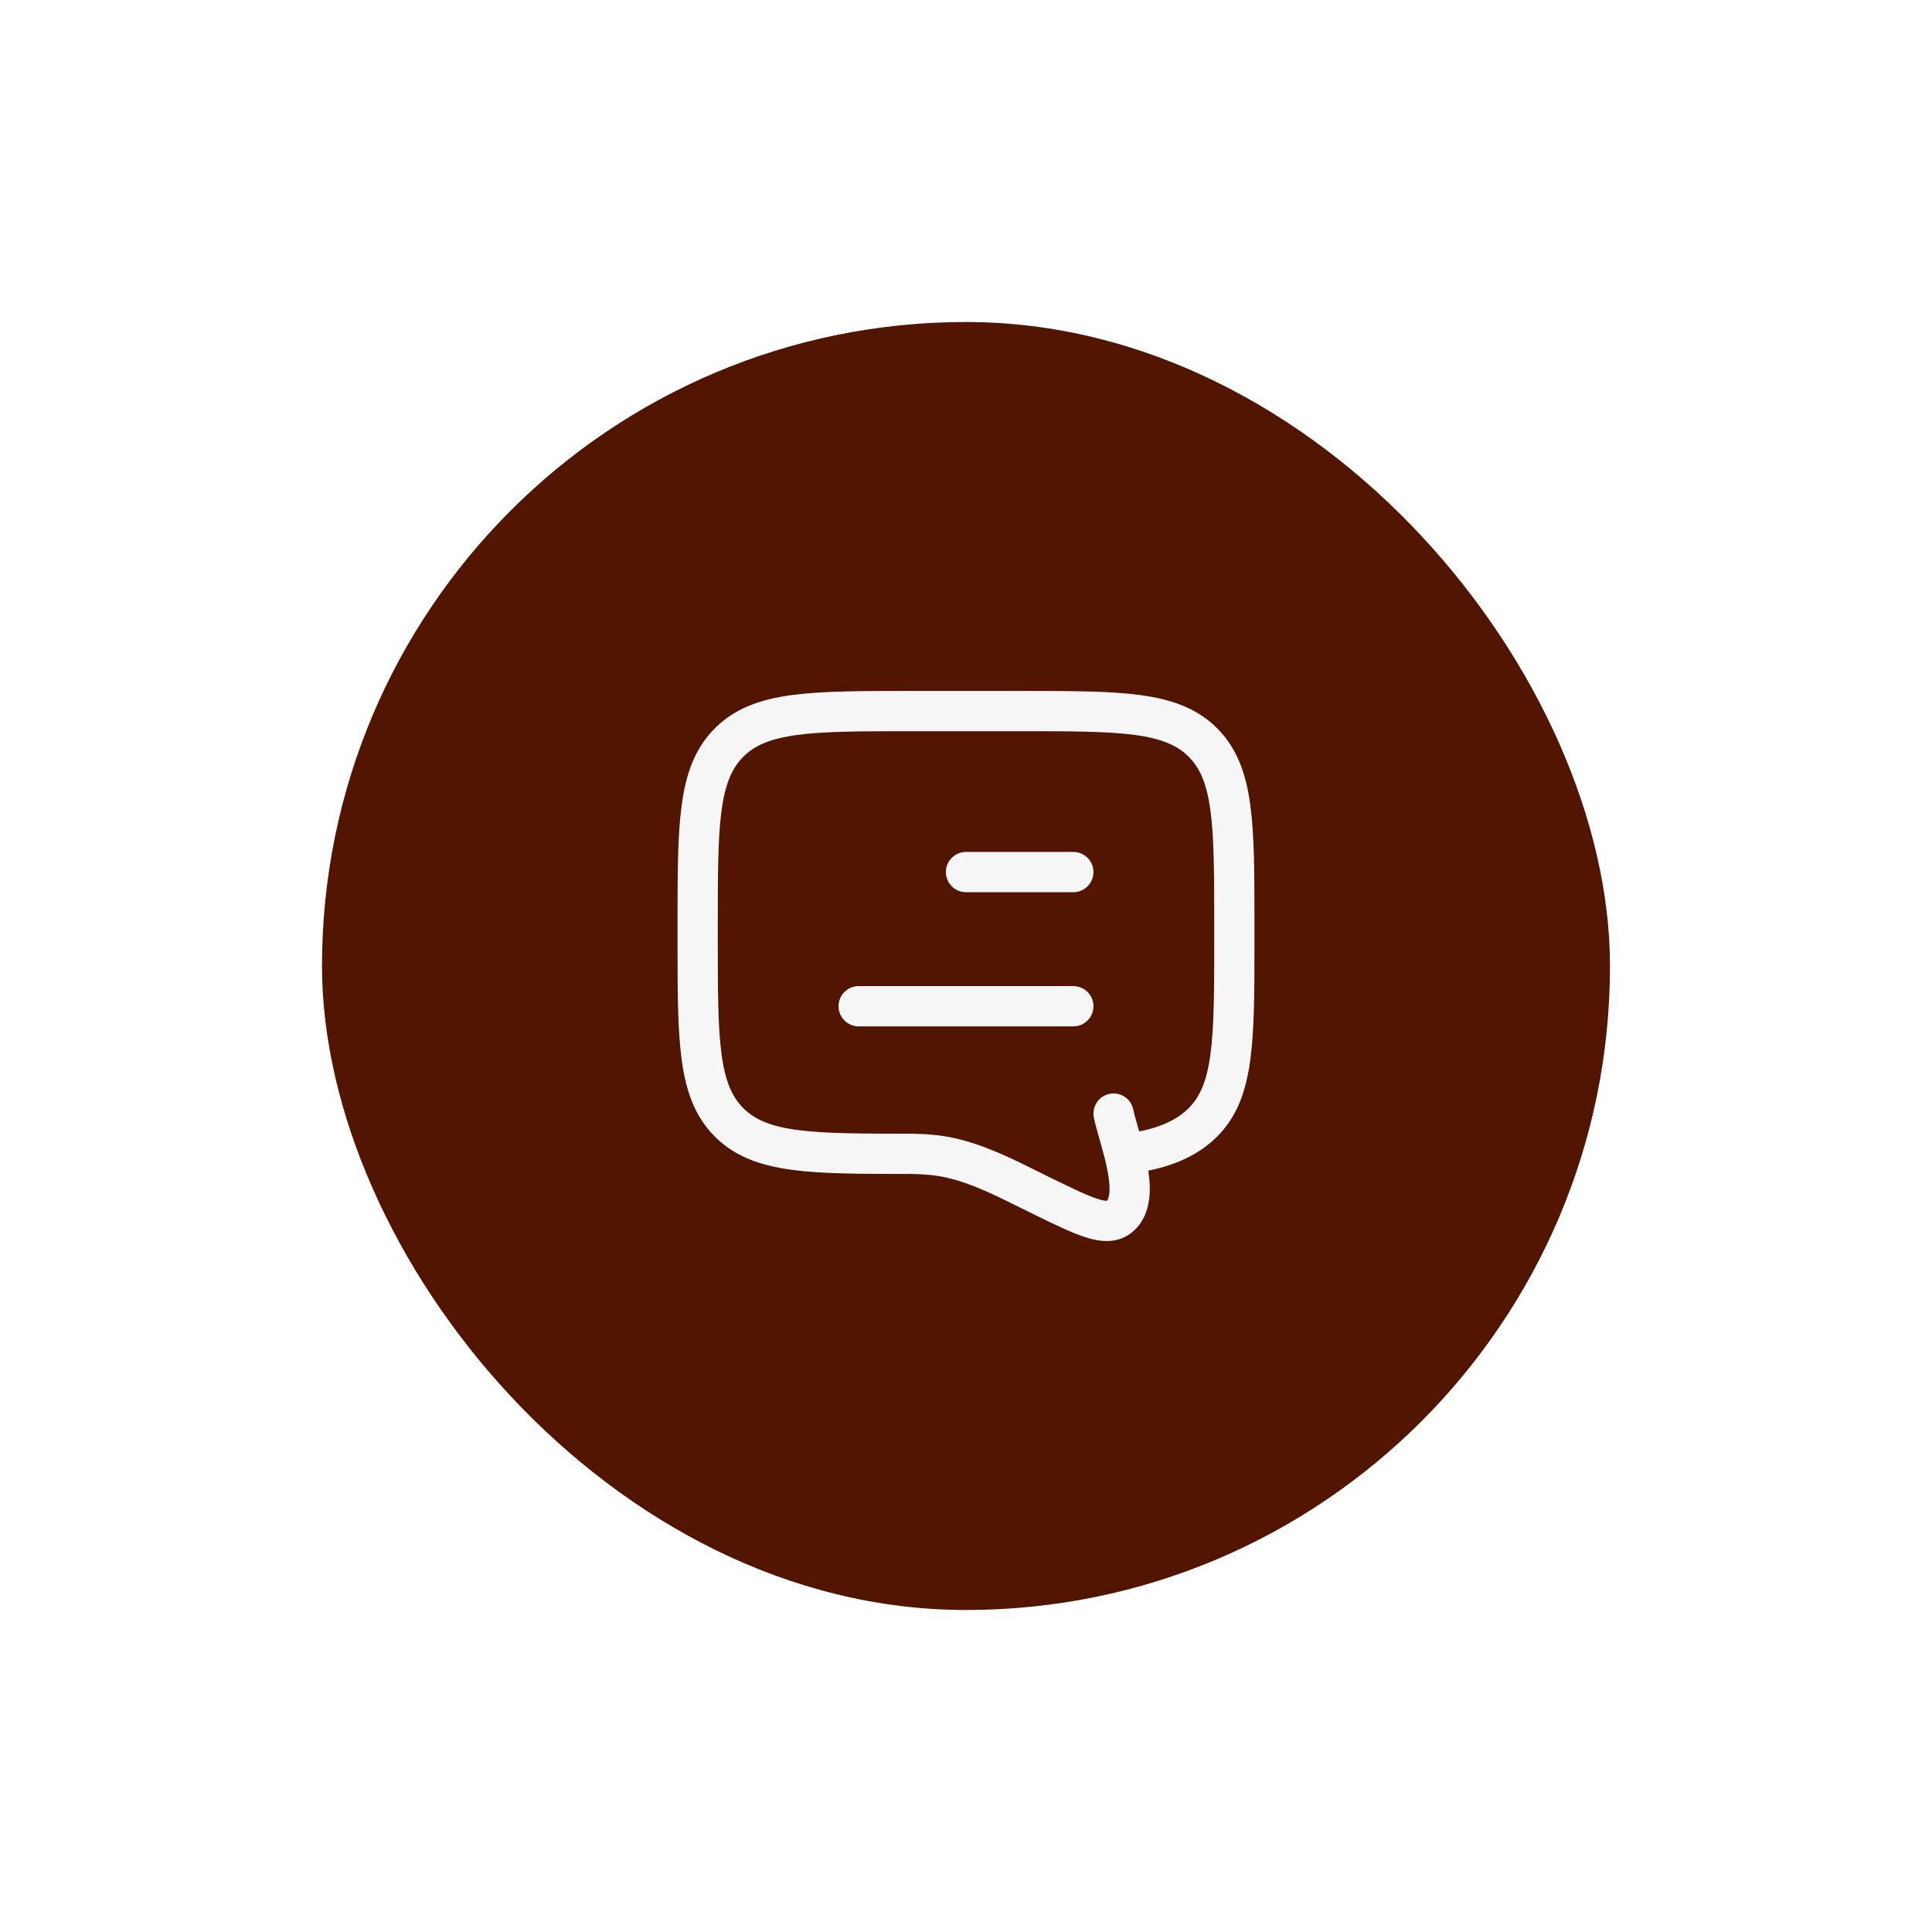 <svg width="120" height="120" viewBox="0 0 120 120" fill="none" xmlns="http://www.w3.org/2000/svg">
<g filter="url(#filter0_d_1307_39492)">
<rect x="20" y="16" width="80" height="80" rx="40" fill="#511502"/>
<path d="M53.333 59.749C52.643 59.749 52.083 59.19 52.083 58.499C52.083 57.809 52.643 57.249 53.333 57.249H66.667C67.357 57.249 67.917 57.809 67.917 58.499C67.917 59.19 67.357 59.749 66.667 59.749H53.333Z" fill="#F6F6F6"/>
<path d="M60 51.416C59.31 51.416 58.75 50.856 58.75 50.166C58.75 49.476 59.31 48.916 60 48.916H66.667C67.357 48.916 67.917 49.476 67.917 50.166C67.917 50.856 67.357 51.416 66.667 51.416H60Z" fill="#F6F6F6"/>
<path fill-rule="evenodd" clip-rule="evenodd" d="M56.573 38.916H63.427C66.49 38.916 68.916 38.916 70.815 39.171C72.769 39.434 74.351 39.987 75.598 41.235C76.845 42.482 77.399 44.064 77.661 46.018C77.917 47.916 77.917 50.342 77.917 53.405V54.427C77.917 57.49 77.917 59.916 77.661 61.814C77.399 63.768 76.845 65.35 75.598 66.597C74.51 67.685 73.056 68.363 71.324 68.71C71.411 69.293 71.453 69.917 71.372 70.512C71.273 71.244 70.97 72.052 70.221 72.61L70.209 72.619C69.292 73.286 68.242 73.114 67.398 72.841C66.56 72.571 65.517 72.062 64.29 71.464L64.202 71.421C63.892 71.269 63.587 71.118 63.288 70.969C61.741 70.2 60.319 69.494 58.797 69.143C58.179 69.002 57.53 68.936 56.653 68.916H56.573C53.51 68.916 51.084 68.916 49.185 68.661C47.231 68.398 45.649 67.844 44.402 66.597C43.155 65.35 42.601 63.768 42.339 61.814C42.083 59.916 42.083 57.49 42.083 54.427V53.405C42.083 50.342 42.083 47.916 42.339 46.018C42.601 44.064 43.155 42.482 44.402 41.235C45.649 39.987 47.231 39.434 49.185 39.171C51.084 38.916 53.51 38.916 56.573 38.916ZM68.376 67.053C68.46 67.352 68.543 67.653 68.618 67.951C68.621 67.964 68.624 67.977 68.628 67.99C68.696 68.264 68.757 68.536 68.805 68.801C68.91 69.377 68.94 69.84 68.895 70.178C68.86 70.435 68.795 70.538 68.754 70.582C68.691 70.587 68.523 70.578 68.166 70.462C67.518 70.253 66.637 69.827 65.298 69.174C65.028 69.042 64.751 68.904 64.468 68.763C62.926 67.993 61.195 67.129 59.356 66.706L59.353 66.706C58.512 66.514 57.678 66.438 56.694 66.416L56.681 66.416H56.667C53.489 66.416 51.231 66.413 49.518 66.183C47.841 65.958 46.875 65.535 46.17 64.829C45.465 64.124 45.042 63.158 44.816 61.481C44.586 59.769 44.583 57.511 44.583 54.333V53.499C44.583 50.321 44.586 48.063 44.816 46.351C45.042 44.674 45.465 43.708 46.17 43.002C46.875 42.297 47.841 41.874 49.518 41.649C51.231 41.419 53.489 41.416 56.667 41.416H63.333C66.511 41.416 68.769 41.419 70.482 41.649C72.159 41.874 73.125 42.297 73.83 43.002C74.535 43.708 74.958 44.674 75.184 46.351C75.414 48.063 75.417 50.321 75.417 53.499V54.333C75.417 57.511 75.414 59.769 75.184 61.481C74.958 63.158 74.535 64.124 73.83 64.829C73.167 65.493 72.176 66.002 70.754 66.274L70.697 66.073C70.56 65.592 70.453 65.214 70.391 64.915C70.252 64.239 69.592 63.803 68.915 63.941C68.239 64.08 67.803 64.741 67.942 65.417C68.024 65.817 68.164 66.308 68.3 66.785L68.376 67.053ZM68.785 70.576C68.784 70.575 68.777 70.576 68.767 70.581C68.78 70.579 68.785 70.576 68.785 70.576Z" fill="#F6F6F6"/>
</g>
<defs>
<filter id="filter0_d_1307_39492" x="0" y="0" width="120" height="120" filterUnits="userSpaceOnUse" color-interpolation-filters="sRGB">
<feFlood flood-opacity="0" result="BackgroundImageFix"/>
<feColorMatrix in="SourceAlpha" type="matrix" values="0 0 0 0 0 0 0 0 0 0 0 0 0 0 0 0 0 0 127 0" result="hardAlpha"/>
<feOffset dy="4"/>
<feGaussianBlur stdDeviation="10"/>
<feComposite in2="hardAlpha" operator="out"/>
<feColorMatrix type="matrix" values="0 0 0 0 0.029 0 0 0 0 0.047 0 0 0 0 0.47 0 0 0 0.25 0"/>
<feBlend mode="normal" in2="BackgroundImageFix" result="effect1_dropShadow_1307_39492"/>
<feBlend mode="normal" in="SourceGraphic" in2="effect1_dropShadow_1307_39492" result="shape"/>
</filter>
</defs>
</svg>
